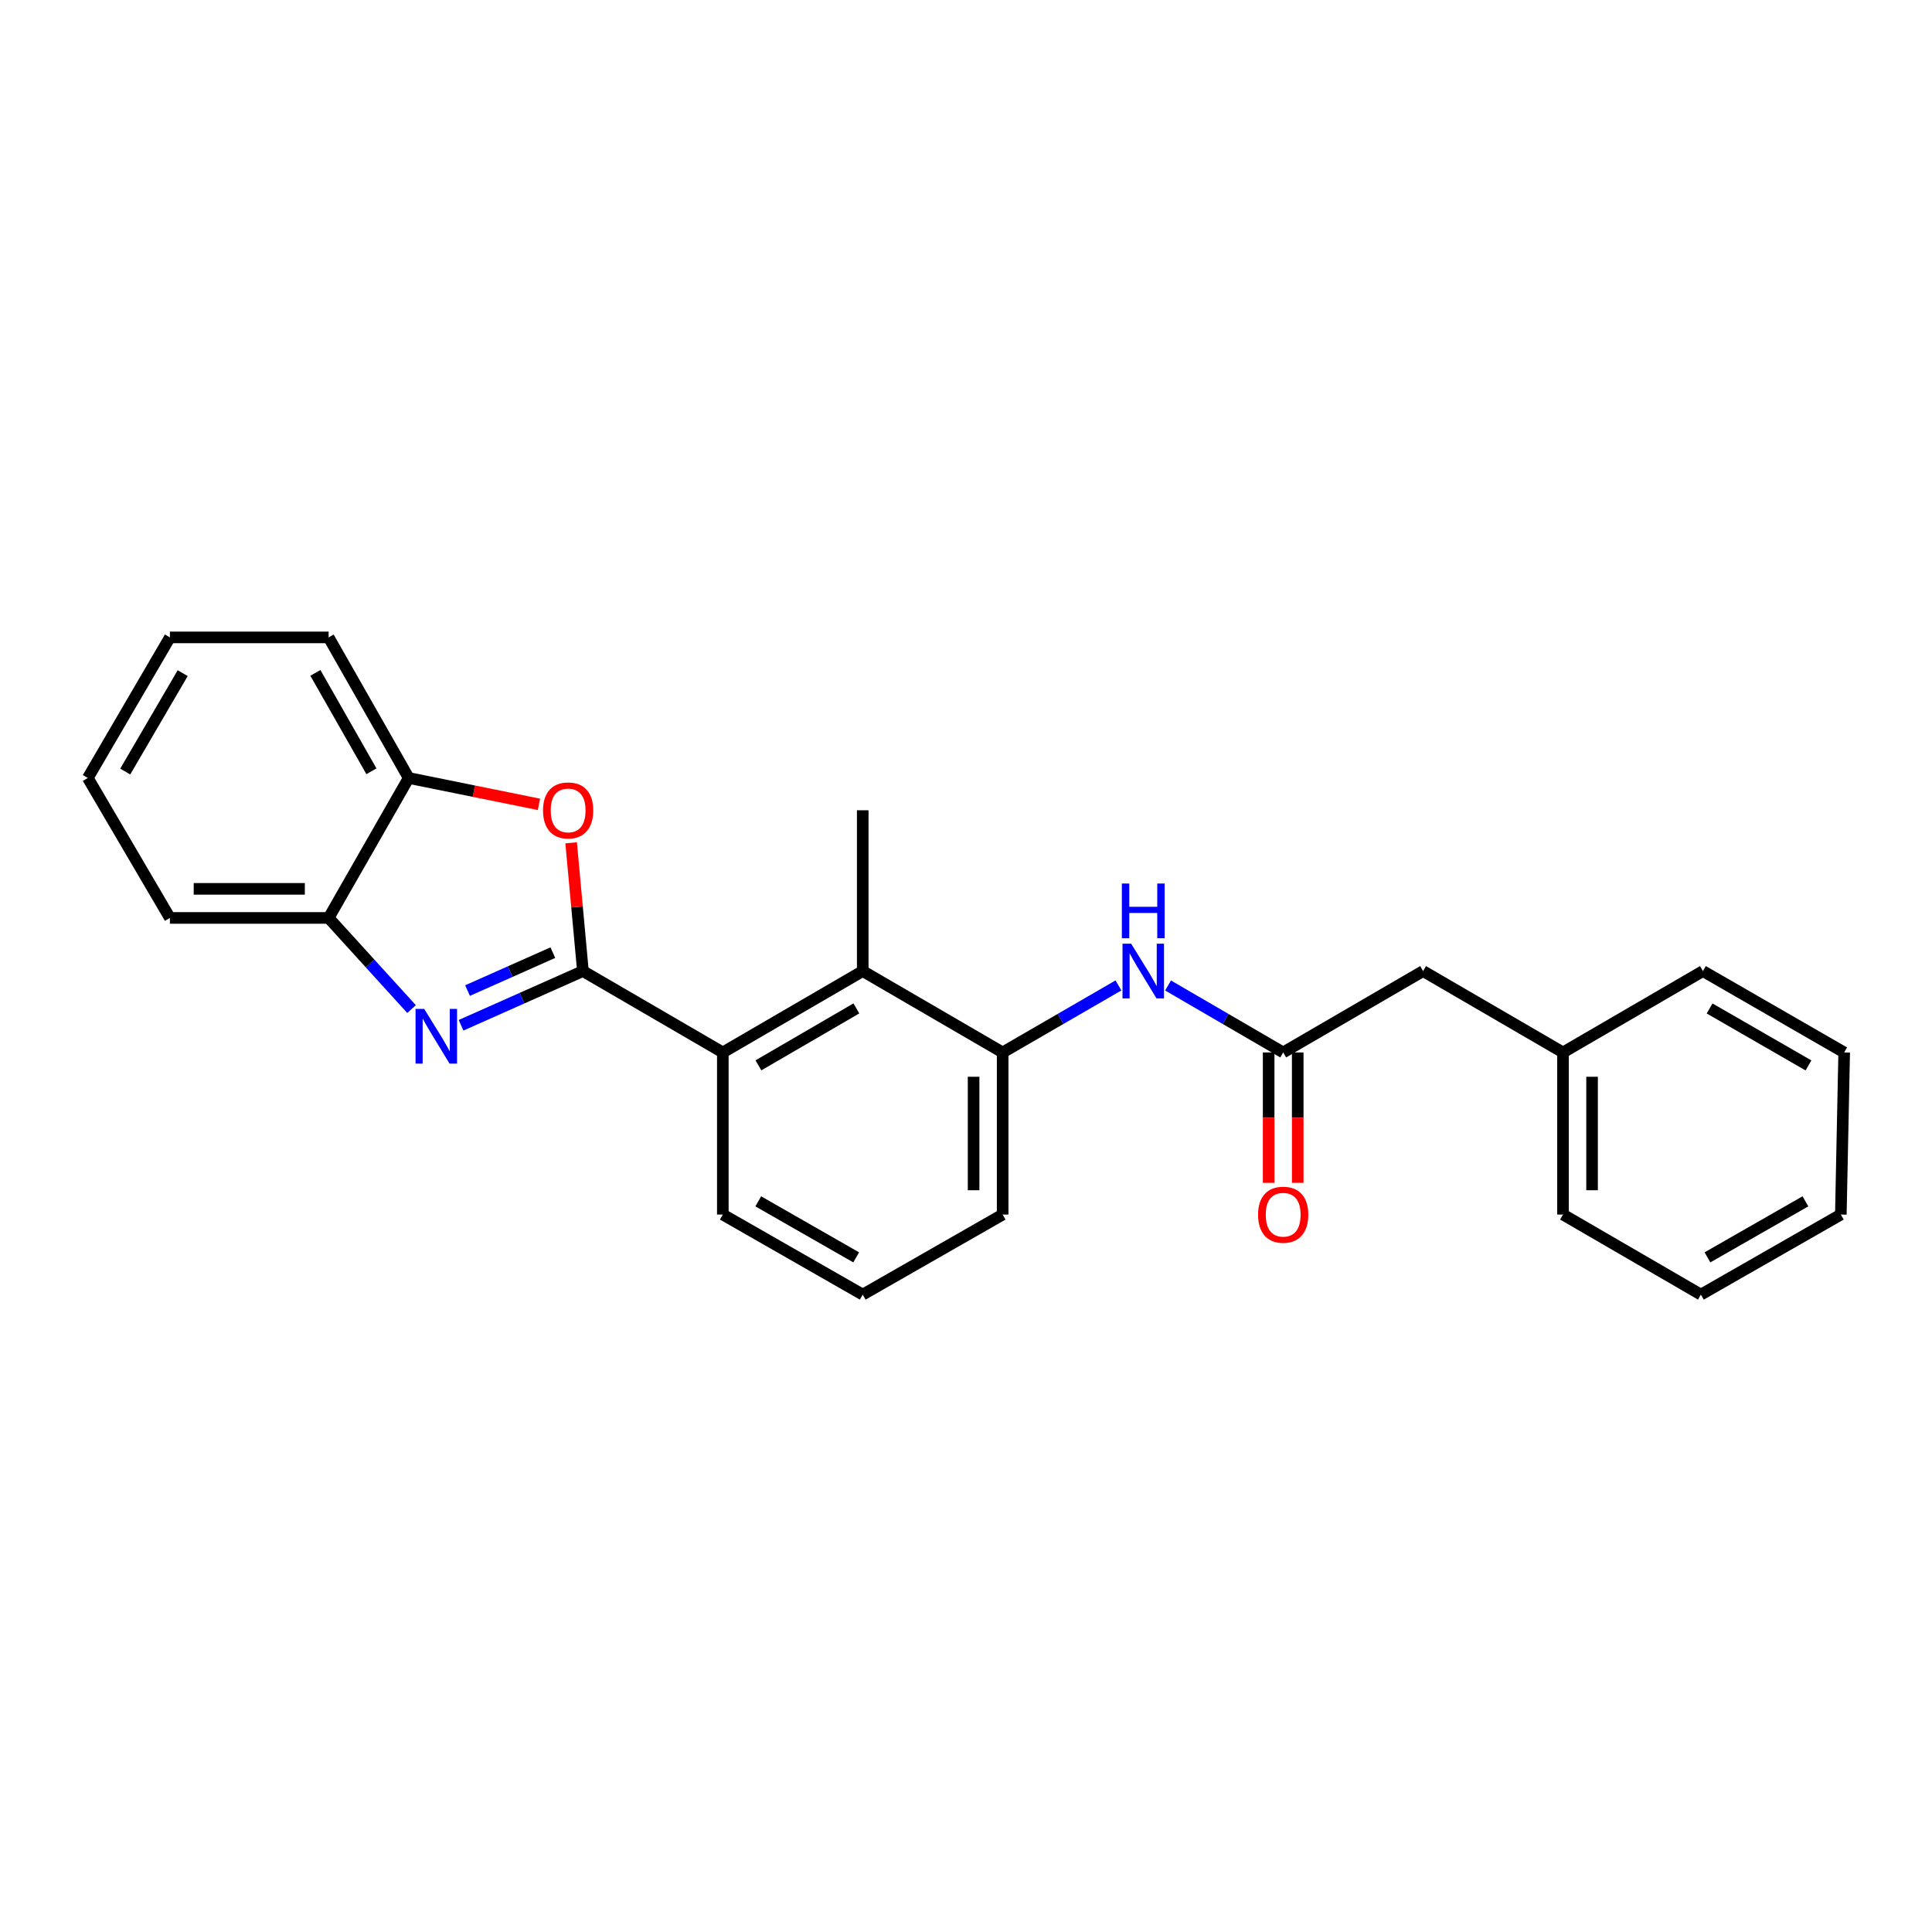 <?xml version='1.0' encoding='iso-8859-1'?>
<svg version='1.1' baseProfile='full'
              xmlns='http://www.w3.org/2000/svg'
                      xmlns:rdkit='http://www.rdkit.org/xml'
                      xmlns:xlink='http://www.w3.org/1999/xlink'
                  xml:space='preserve'
width='1000px' height='1000px' viewBox='0 0 1000 1000'>
<!-- END OF HEADER -->
<rect style='opacity:1.0;fill:#FFFFFF;stroke:none' width='1000' height='1000' x='0' y='0'> </rect>
<path class='bond-0' d='M 301.722,502.625 L 270.184,516.65' style='fill:none;fill-rule:evenodd;stroke:#000000;stroke-width:6px;stroke-linecap:butt;stroke-linejoin:miter;stroke-opacity:1' />
<path class='bond-0' d='M 270.184,516.65 L 238.645,530.676' style='fill:none;fill-rule:evenodd;stroke:#0000FF;stroke-width:6px;stroke-linecap:butt;stroke-linejoin:miter;stroke-opacity:1' />
<path class='bond-0' d='M 286.147,493.085 L 264.07,502.903' style='fill:none;fill-rule:evenodd;stroke:#000000;stroke-width:6px;stroke-linecap:butt;stroke-linejoin:miter;stroke-opacity:1' />
<path class='bond-0' d='M 264.07,502.903 L 241.993,512.721' style='fill:none;fill-rule:evenodd;stroke:#0000FF;stroke-width:6px;stroke-linecap:butt;stroke-linejoin:miter;stroke-opacity:1' />
<path class='bond-1' d='M 301.722,502.625 L 298.669,469.433' style='fill:none;fill-rule:evenodd;stroke:#000000;stroke-width:6px;stroke-linecap:butt;stroke-linejoin:miter;stroke-opacity:1' />
<path class='bond-1' d='M 298.669,469.433 L 295.616,436.241' style='fill:none;fill-rule:evenodd;stroke:#FF0000;stroke-width:6px;stroke-linecap:butt;stroke-linejoin:miter;stroke-opacity:1' />
<path class='bond-2' d='M 301.722,502.625 L 374.131,544.742' style='fill:none;fill-rule:evenodd;stroke:#000000;stroke-width:6px;stroke-linecap:butt;stroke-linejoin:miter;stroke-opacity:1' />
<path class='bond-4' d='M 213.018,522.293 L 191.561,498.705' style='fill:none;fill-rule:evenodd;stroke:#0000FF;stroke-width:6px;stroke-linecap:butt;stroke-linejoin:miter;stroke-opacity:1' />
<path class='bond-4' d='M 191.561,498.705 L 170.103,475.117' style='fill:none;fill-rule:evenodd;stroke:#000000;stroke-width:6px;stroke-linecap:butt;stroke-linejoin:miter;stroke-opacity:1' />
<path class='bond-8' d='M 278.961,416.334 L 245.248,409.509' style='fill:none;fill-rule:evenodd;stroke:#FF0000;stroke-width:6px;stroke-linecap:butt;stroke-linejoin:miter;stroke-opacity:1' />
<path class='bond-8' d='M 245.248,409.509 L 211.536,402.683' style='fill:none;fill-rule:evenodd;stroke:#000000;stroke-width:6px;stroke-linecap:butt;stroke-linejoin:miter;stroke-opacity:1' />
<path class='bond-3' d='M 374.131,544.742 L 446.548,502.625' style='fill:none;fill-rule:evenodd;stroke:#000000;stroke-width:6px;stroke-linecap:butt;stroke-linejoin:miter;stroke-opacity:1' />
<path class='bond-3' d='M 392.558,551.43 L 443.25,521.948' style='fill:none;fill-rule:evenodd;stroke:#000000;stroke-width:6px;stroke-linecap:butt;stroke-linejoin:miter;stroke-opacity:1' />
<path class='bond-12' d='M 374.131,544.742 L 374.131,628.652' style='fill:none;fill-rule:evenodd;stroke:#000000;stroke-width:6px;stroke-linecap:butt;stroke-linejoin:miter;stroke-opacity:1' />
<path class='bond-5' d='M 446.548,502.625 L 518.974,544.742' style='fill:none;fill-rule:evenodd;stroke:#000000;stroke-width:6px;stroke-linecap:butt;stroke-linejoin:miter;stroke-opacity:1' />
<path class='bond-14' d='M 446.548,502.625 L 446.548,419.392' style='fill:none;fill-rule:evenodd;stroke:#000000;stroke-width:6px;stroke-linecap:butt;stroke-linejoin:miter;stroke-opacity:1' />
<path class='bond-16' d='M 170.103,475.117 L 87.94,475.117' style='fill:none;fill-rule:evenodd;stroke:#000000;stroke-width:6px;stroke-linecap:butt;stroke-linejoin:miter;stroke-opacity:1' />
<path class='bond-16' d='M 157.779,460.072 L 100.265,460.072' style='fill:none;fill-rule:evenodd;stroke:#000000;stroke-width:6px;stroke-linecap:butt;stroke-linejoin:miter;stroke-opacity:1' />
<path class='bond-25' d='M 170.103,475.117 L 211.536,402.683' style='fill:none;fill-rule:evenodd;stroke:#000000;stroke-width:6px;stroke-linecap:butt;stroke-linejoin:miter;stroke-opacity:1' />
<path class='bond-6' d='M 518.974,544.742 L 548.941,527.4' style='fill:none;fill-rule:evenodd;stroke:#000000;stroke-width:6px;stroke-linecap:butt;stroke-linejoin:miter;stroke-opacity:1' />
<path class='bond-6' d='M 548.941,527.4 L 578.908,510.057' style='fill:none;fill-rule:evenodd;stroke:#0000FF;stroke-width:6px;stroke-linecap:butt;stroke-linejoin:miter;stroke-opacity:1' />
<path class='bond-26' d='M 518.974,544.742 L 518.974,628.652' style='fill:none;fill-rule:evenodd;stroke:#000000;stroke-width:6px;stroke-linecap:butt;stroke-linejoin:miter;stroke-opacity:1' />
<path class='bond-26' d='M 503.928,557.329 L 503.928,616.066' style='fill:none;fill-rule:evenodd;stroke:#000000;stroke-width:6px;stroke-linecap:butt;stroke-linejoin:miter;stroke-opacity:1' />
<path class='bond-7' d='M 604.584,510.088 L 634.38,527.415' style='fill:none;fill-rule:evenodd;stroke:#0000FF;stroke-width:6px;stroke-linecap:butt;stroke-linejoin:miter;stroke-opacity:1' />
<path class='bond-7' d='M 634.38,527.415 L 664.175,544.742' style='fill:none;fill-rule:evenodd;stroke:#000000;stroke-width:6px;stroke-linecap:butt;stroke-linejoin:miter;stroke-opacity:1' />
<path class='bond-9' d='M 656.653,544.742 L 656.653,578.488' style='fill:none;fill-rule:evenodd;stroke:#000000;stroke-width:6px;stroke-linecap:butt;stroke-linejoin:miter;stroke-opacity:1' />
<path class='bond-9' d='M 656.653,578.488 L 656.653,612.234' style='fill:none;fill-rule:evenodd;stroke:#FF0000;stroke-width:6px;stroke-linecap:butt;stroke-linejoin:miter;stroke-opacity:1' />
<path class='bond-9' d='M 671.698,544.742 L 671.698,578.488' style='fill:none;fill-rule:evenodd;stroke:#000000;stroke-width:6px;stroke-linecap:butt;stroke-linejoin:miter;stroke-opacity:1' />
<path class='bond-9' d='M 671.698,578.488 L 671.698,612.234' style='fill:none;fill-rule:evenodd;stroke:#FF0000;stroke-width:6px;stroke-linecap:butt;stroke-linejoin:miter;stroke-opacity:1' />
<path class='bond-10' d='M 664.175,544.742 L 736.592,502.625' style='fill:none;fill-rule:evenodd;stroke:#000000;stroke-width:6px;stroke-linecap:butt;stroke-linejoin:miter;stroke-opacity:1' />
<path class='bond-17' d='M 211.536,402.683 L 170.103,329.915' style='fill:none;fill-rule:evenodd;stroke:#000000;stroke-width:6px;stroke-linecap:butt;stroke-linejoin:miter;stroke-opacity:1' />
<path class='bond-17' d='M 192.246,399.212 L 163.244,348.275' style='fill:none;fill-rule:evenodd;stroke:#000000;stroke-width:6px;stroke-linecap:butt;stroke-linejoin:miter;stroke-opacity:1' />
<path class='bond-11' d='M 736.592,502.625 L 809.009,544.742' style='fill:none;fill-rule:evenodd;stroke:#000000;stroke-width:6px;stroke-linecap:butt;stroke-linejoin:miter;stroke-opacity:1' />
<path class='bond-18' d='M 809.009,544.742 L 809.009,628.652' style='fill:none;fill-rule:evenodd;stroke:#000000;stroke-width:6px;stroke-linecap:butt;stroke-linejoin:miter;stroke-opacity:1' />
<path class='bond-18' d='M 824.054,557.329 L 824.054,616.066' style='fill:none;fill-rule:evenodd;stroke:#000000;stroke-width:6px;stroke-linecap:butt;stroke-linejoin:miter;stroke-opacity:1' />
<path class='bond-19' d='M 809.009,544.742 L 881.435,502.625' style='fill:none;fill-rule:evenodd;stroke:#000000;stroke-width:6px;stroke-linecap:butt;stroke-linejoin:miter;stroke-opacity:1' />
<path class='bond-15' d='M 374.131,628.652 L 446.548,670.085' style='fill:none;fill-rule:evenodd;stroke:#000000;stroke-width:6px;stroke-linecap:butt;stroke-linejoin:miter;stroke-opacity:1' />
<path class='bond-15' d='M 392.465,621.808 L 443.157,650.811' style='fill:none;fill-rule:evenodd;stroke:#000000;stroke-width:6px;stroke-linecap:butt;stroke-linejoin:miter;stroke-opacity:1' />
<path class='bond-13' d='M 518.974,628.652 L 446.548,670.085' style='fill:none;fill-rule:evenodd;stroke:#000000;stroke-width:6px;stroke-linecap:butt;stroke-linejoin:miter;stroke-opacity:1' />
<path class='bond-20' d='M 87.94,475.117 L 45.455,402.683' style='fill:none;fill-rule:evenodd;stroke:#000000;stroke-width:6px;stroke-linecap:butt;stroke-linejoin:miter;stroke-opacity:1' />
<path class='bond-21' d='M 170.103,329.915 L 87.94,329.915' style='fill:none;fill-rule:evenodd;stroke:#000000;stroke-width:6px;stroke-linecap:butt;stroke-linejoin:miter;stroke-opacity:1' />
<path class='bond-23' d='M 809.009,628.652 L 880.382,670.085' style='fill:none;fill-rule:evenodd;stroke:#000000;stroke-width:6px;stroke-linecap:butt;stroke-linejoin:miter;stroke-opacity:1' />
<path class='bond-22' d='M 881.435,502.625 L 954.545,544.742' style='fill:none;fill-rule:evenodd;stroke:#000000;stroke-width:6px;stroke-linecap:butt;stroke-linejoin:miter;stroke-opacity:1' />
<path class='bond-22' d='M 884.891,521.979 L 936.069,551.461' style='fill:none;fill-rule:evenodd;stroke:#000000;stroke-width:6px;stroke-linecap:butt;stroke-linejoin:miter;stroke-opacity:1' />
<path class='bond-27' d='M 45.455,402.683 L 87.94,329.915' style='fill:none;fill-rule:evenodd;stroke:#000000;stroke-width:6px;stroke-linecap:butt;stroke-linejoin:miter;stroke-opacity:1' />
<path class='bond-27' d='M 64.82,399.354 L 94.56,348.416' style='fill:none;fill-rule:evenodd;stroke:#000000;stroke-width:6px;stroke-linecap:butt;stroke-linejoin:miter;stroke-opacity:1' />
<path class='bond-24' d='M 954.545,544.742 L 952.815,628.652' style='fill:none;fill-rule:evenodd;stroke:#000000;stroke-width:6px;stroke-linecap:butt;stroke-linejoin:miter;stroke-opacity:1' />
<path class='bond-28' d='M 880.382,670.085 L 952.815,628.652' style='fill:none;fill-rule:evenodd;stroke:#000000;stroke-width:6px;stroke-linecap:butt;stroke-linejoin:miter;stroke-opacity:1' />
<path class='bond-28' d='M 883.776,650.81 L 934.48,621.808' style='fill:none;fill-rule:evenodd;stroke:#000000;stroke-width:6px;stroke-linecap:butt;stroke-linejoin:miter;stroke-opacity:1' />
<path  class='atom-1' d='M 219.568 522.216
L 228.848 537.216
Q 229.768 538.696, 231.248 541.376
Q 232.728 544.056, 232.808 544.216
L 232.808 522.216
L 236.568 522.216
L 236.568 550.536
L 232.688 550.536
L 222.728 534.136
Q 221.568 532.216, 220.328 530.016
Q 219.128 527.816, 218.768 527.136
L 218.768 550.536
L 215.088 550.536
L 215.088 522.216
L 219.568 522.216
' fill='#0000FF'/>
<path  class='atom-2' d='M 281.066 419.472
Q 281.066 412.672, 284.426 408.872
Q 287.786 405.072, 294.066 405.072
Q 300.346 405.072, 303.706 408.872
Q 307.066 412.672, 307.066 419.472
Q 307.066 426.352, 303.666 430.272
Q 300.266 434.152, 294.066 434.152
Q 287.826 434.152, 284.426 430.272
Q 281.066 426.392, 281.066 419.472
M 294.066 430.952
Q 298.386 430.952, 300.706 428.072
Q 303.066 425.152, 303.066 419.472
Q 303.066 413.912, 300.706 411.112
Q 298.386 408.272, 294.066 408.272
Q 289.746 408.272, 287.386 411.072
Q 285.066 413.872, 285.066 419.472
Q 285.066 425.192, 287.386 428.072
Q 289.746 430.952, 294.066 430.952
' fill='#FF0000'/>
<path  class='atom-7' d='M 585.49 488.465
L 594.77 503.465
Q 595.69 504.945, 597.17 507.625
Q 598.65 510.305, 598.73 510.465
L 598.73 488.465
L 602.49 488.465
L 602.49 516.785
L 598.61 516.785
L 588.65 500.385
Q 587.49 498.465, 586.25 496.265
Q 585.05 494.065, 584.69 493.385
L 584.69 516.785
L 581.01 516.785
L 581.01 488.465
L 585.49 488.465
' fill='#0000FF'/>
<path  class='atom-7' d='M 580.67 457.313
L 584.51 457.313
L 584.51 469.353
L 598.99 469.353
L 598.99 457.313
L 602.83 457.313
L 602.83 485.633
L 598.99 485.633
L 598.99 472.553
L 584.51 472.553
L 584.51 485.633
L 580.67 485.633
L 580.67 457.313
' fill='#0000FF'/>
<path  class='atom-10' d='M 651.175 628.732
Q 651.175 621.932, 654.535 618.132
Q 657.895 614.332, 664.175 614.332
Q 670.455 614.332, 673.815 618.132
Q 677.175 621.932, 677.175 628.732
Q 677.175 635.612, 673.775 639.532
Q 670.375 643.412, 664.175 643.412
Q 657.935 643.412, 654.535 639.532
Q 651.175 635.652, 651.175 628.732
M 664.175 640.212
Q 668.495 640.212, 670.815 637.332
Q 673.175 634.412, 673.175 628.732
Q 673.175 623.172, 670.815 620.372
Q 668.495 617.532, 664.175 617.532
Q 659.855 617.532, 657.495 620.332
Q 655.175 623.132, 655.175 628.732
Q 655.175 634.452, 657.495 637.332
Q 659.855 640.212, 664.175 640.212
' fill='#FF0000'/>
</svg>
